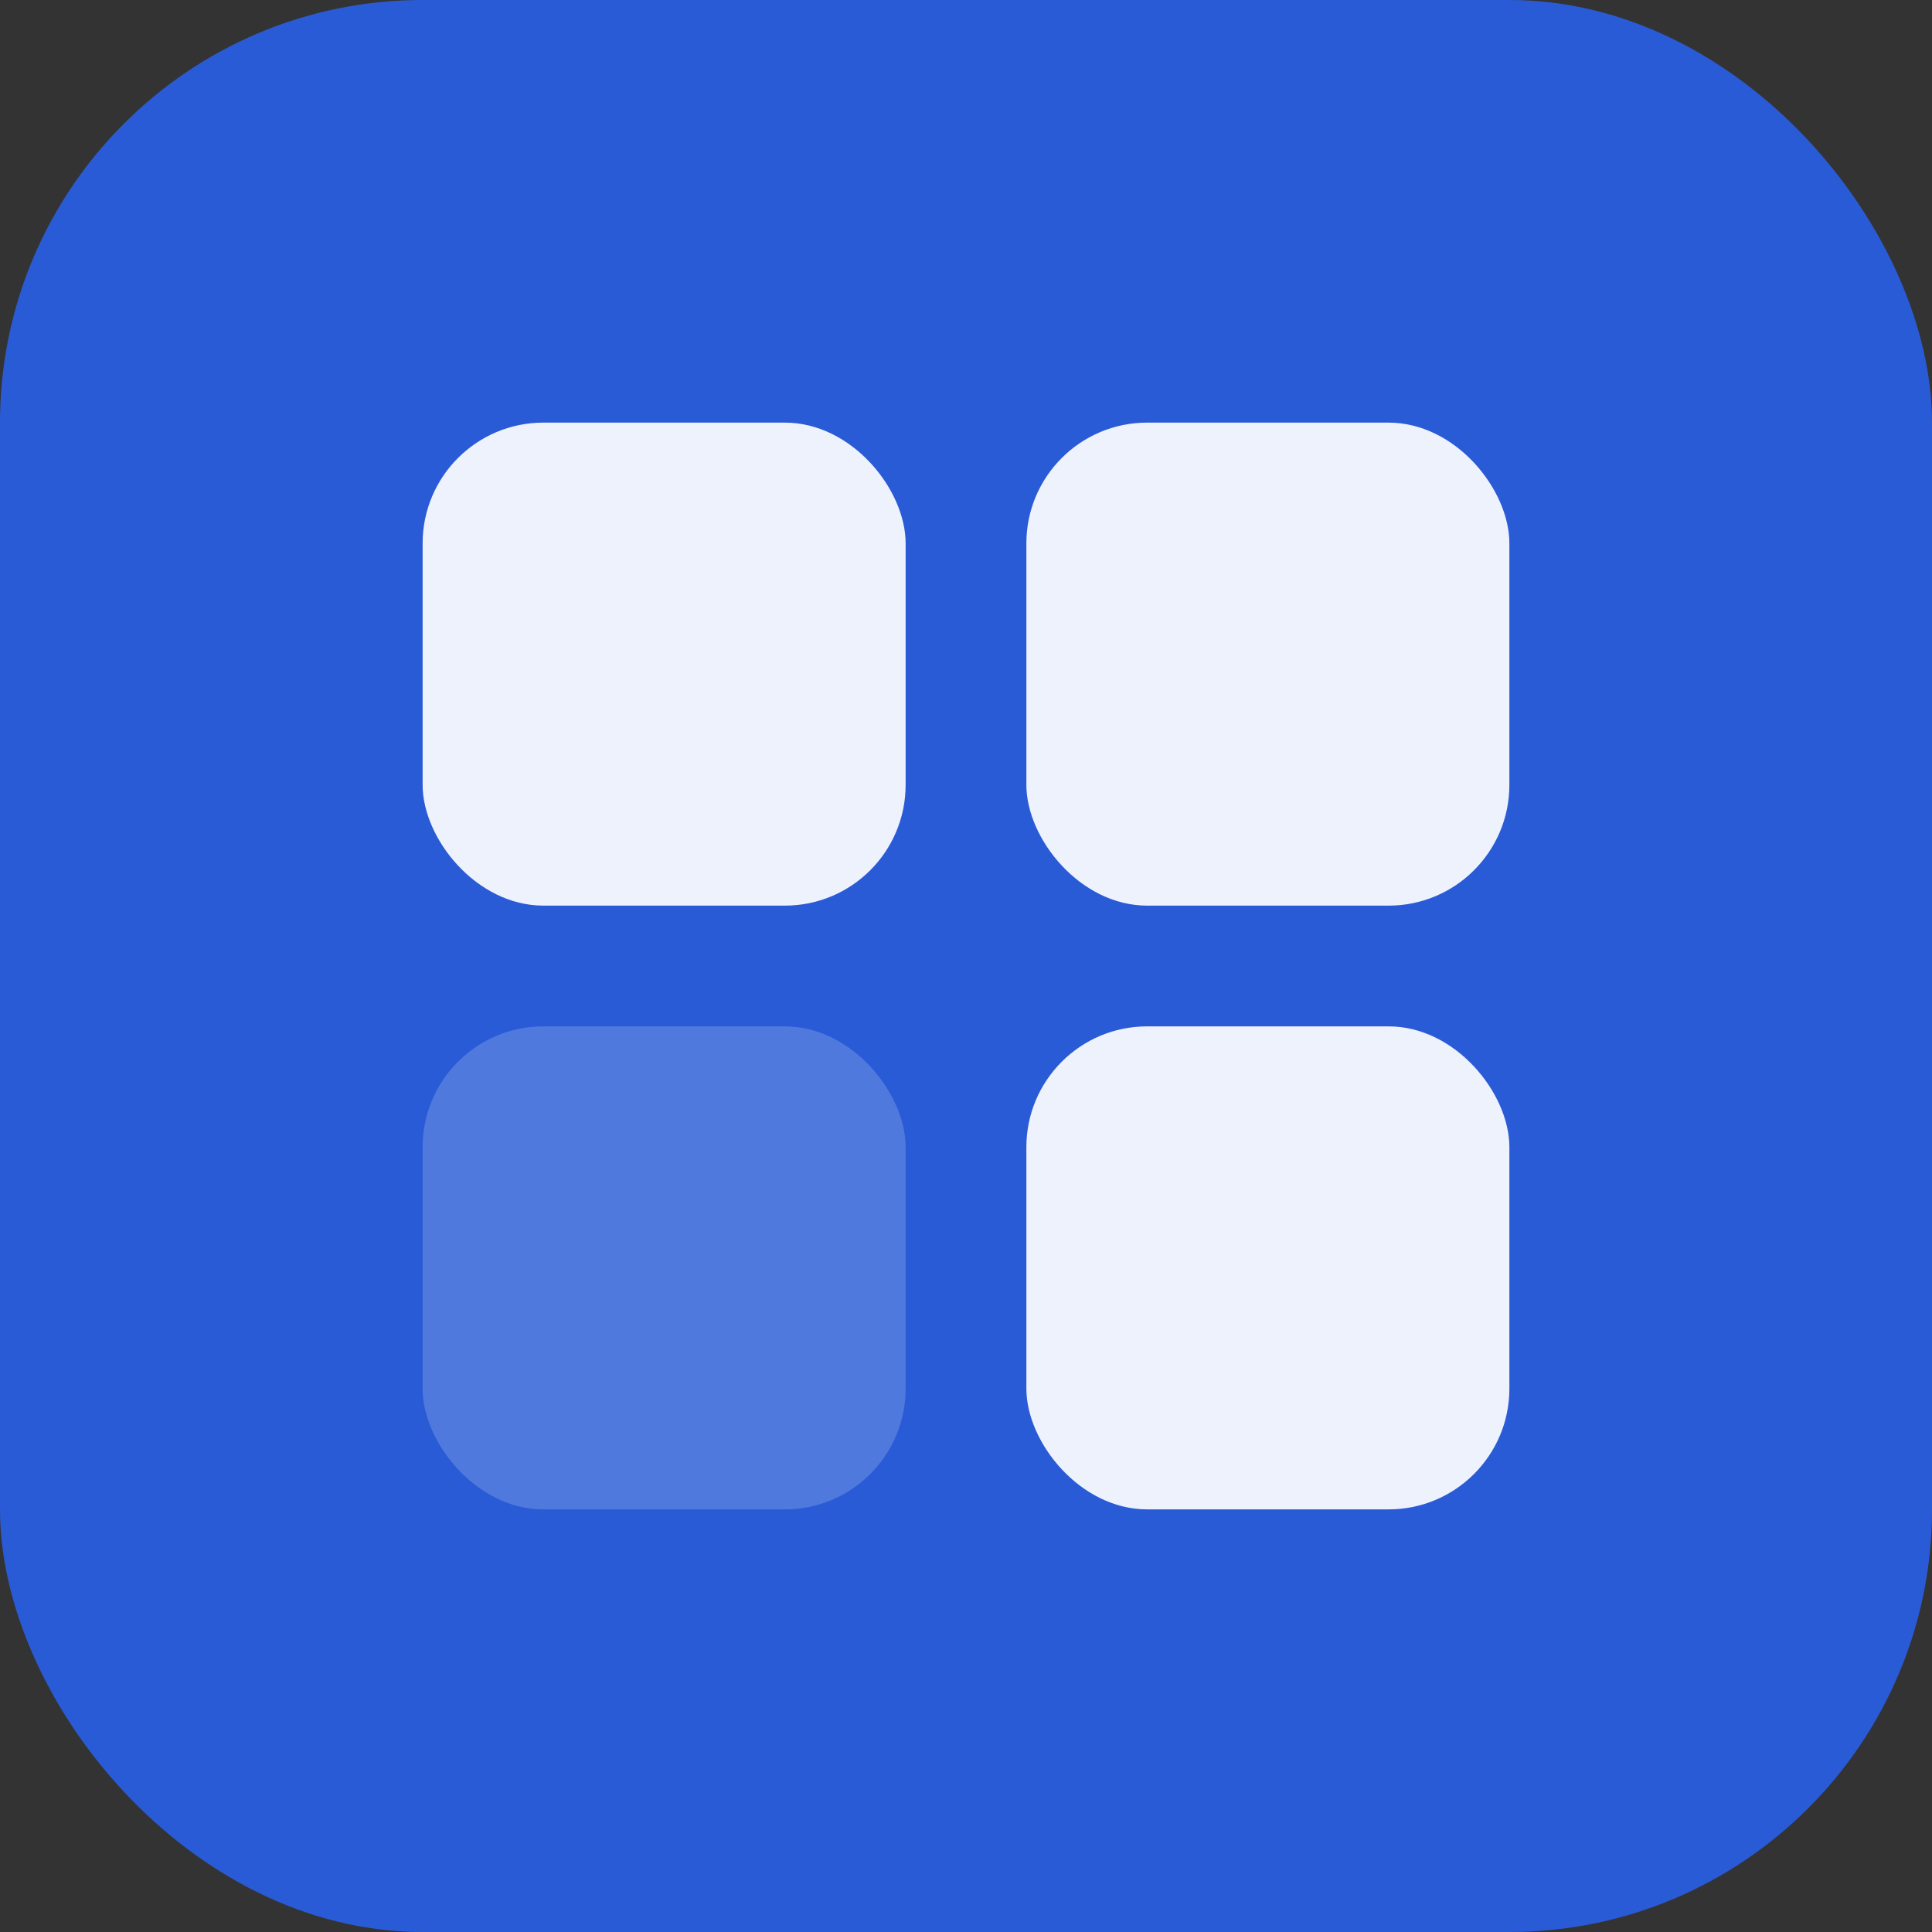 <svg xmlns="http://www.w3.org/2000/svg" viewBox="0 0 64 64">
  <rect x="0" y="0" width="64" height="64" fill="#333333" stroke="none"/>
  <rect width="64" height="64" rx="14" fill="#2a5bd7" />
  <g transform="translate(14 14)">
    <rect x="0" y="0" width="16" height="16" rx="4" fill="#ffffff" opacity="0.92" />
    <rect x="20" y="0" width="16" height="16" rx="4" fill="#ffffff" opacity="0.92" />
    <rect x="0" y="20" width="16" height="16" rx="4" fill="#ffffff" opacity="0.18" />
    <rect x="20" y="20" width="16" height="16" rx="4" fill="#ffffff" opacity="0.92" />
  </g>
</svg>
